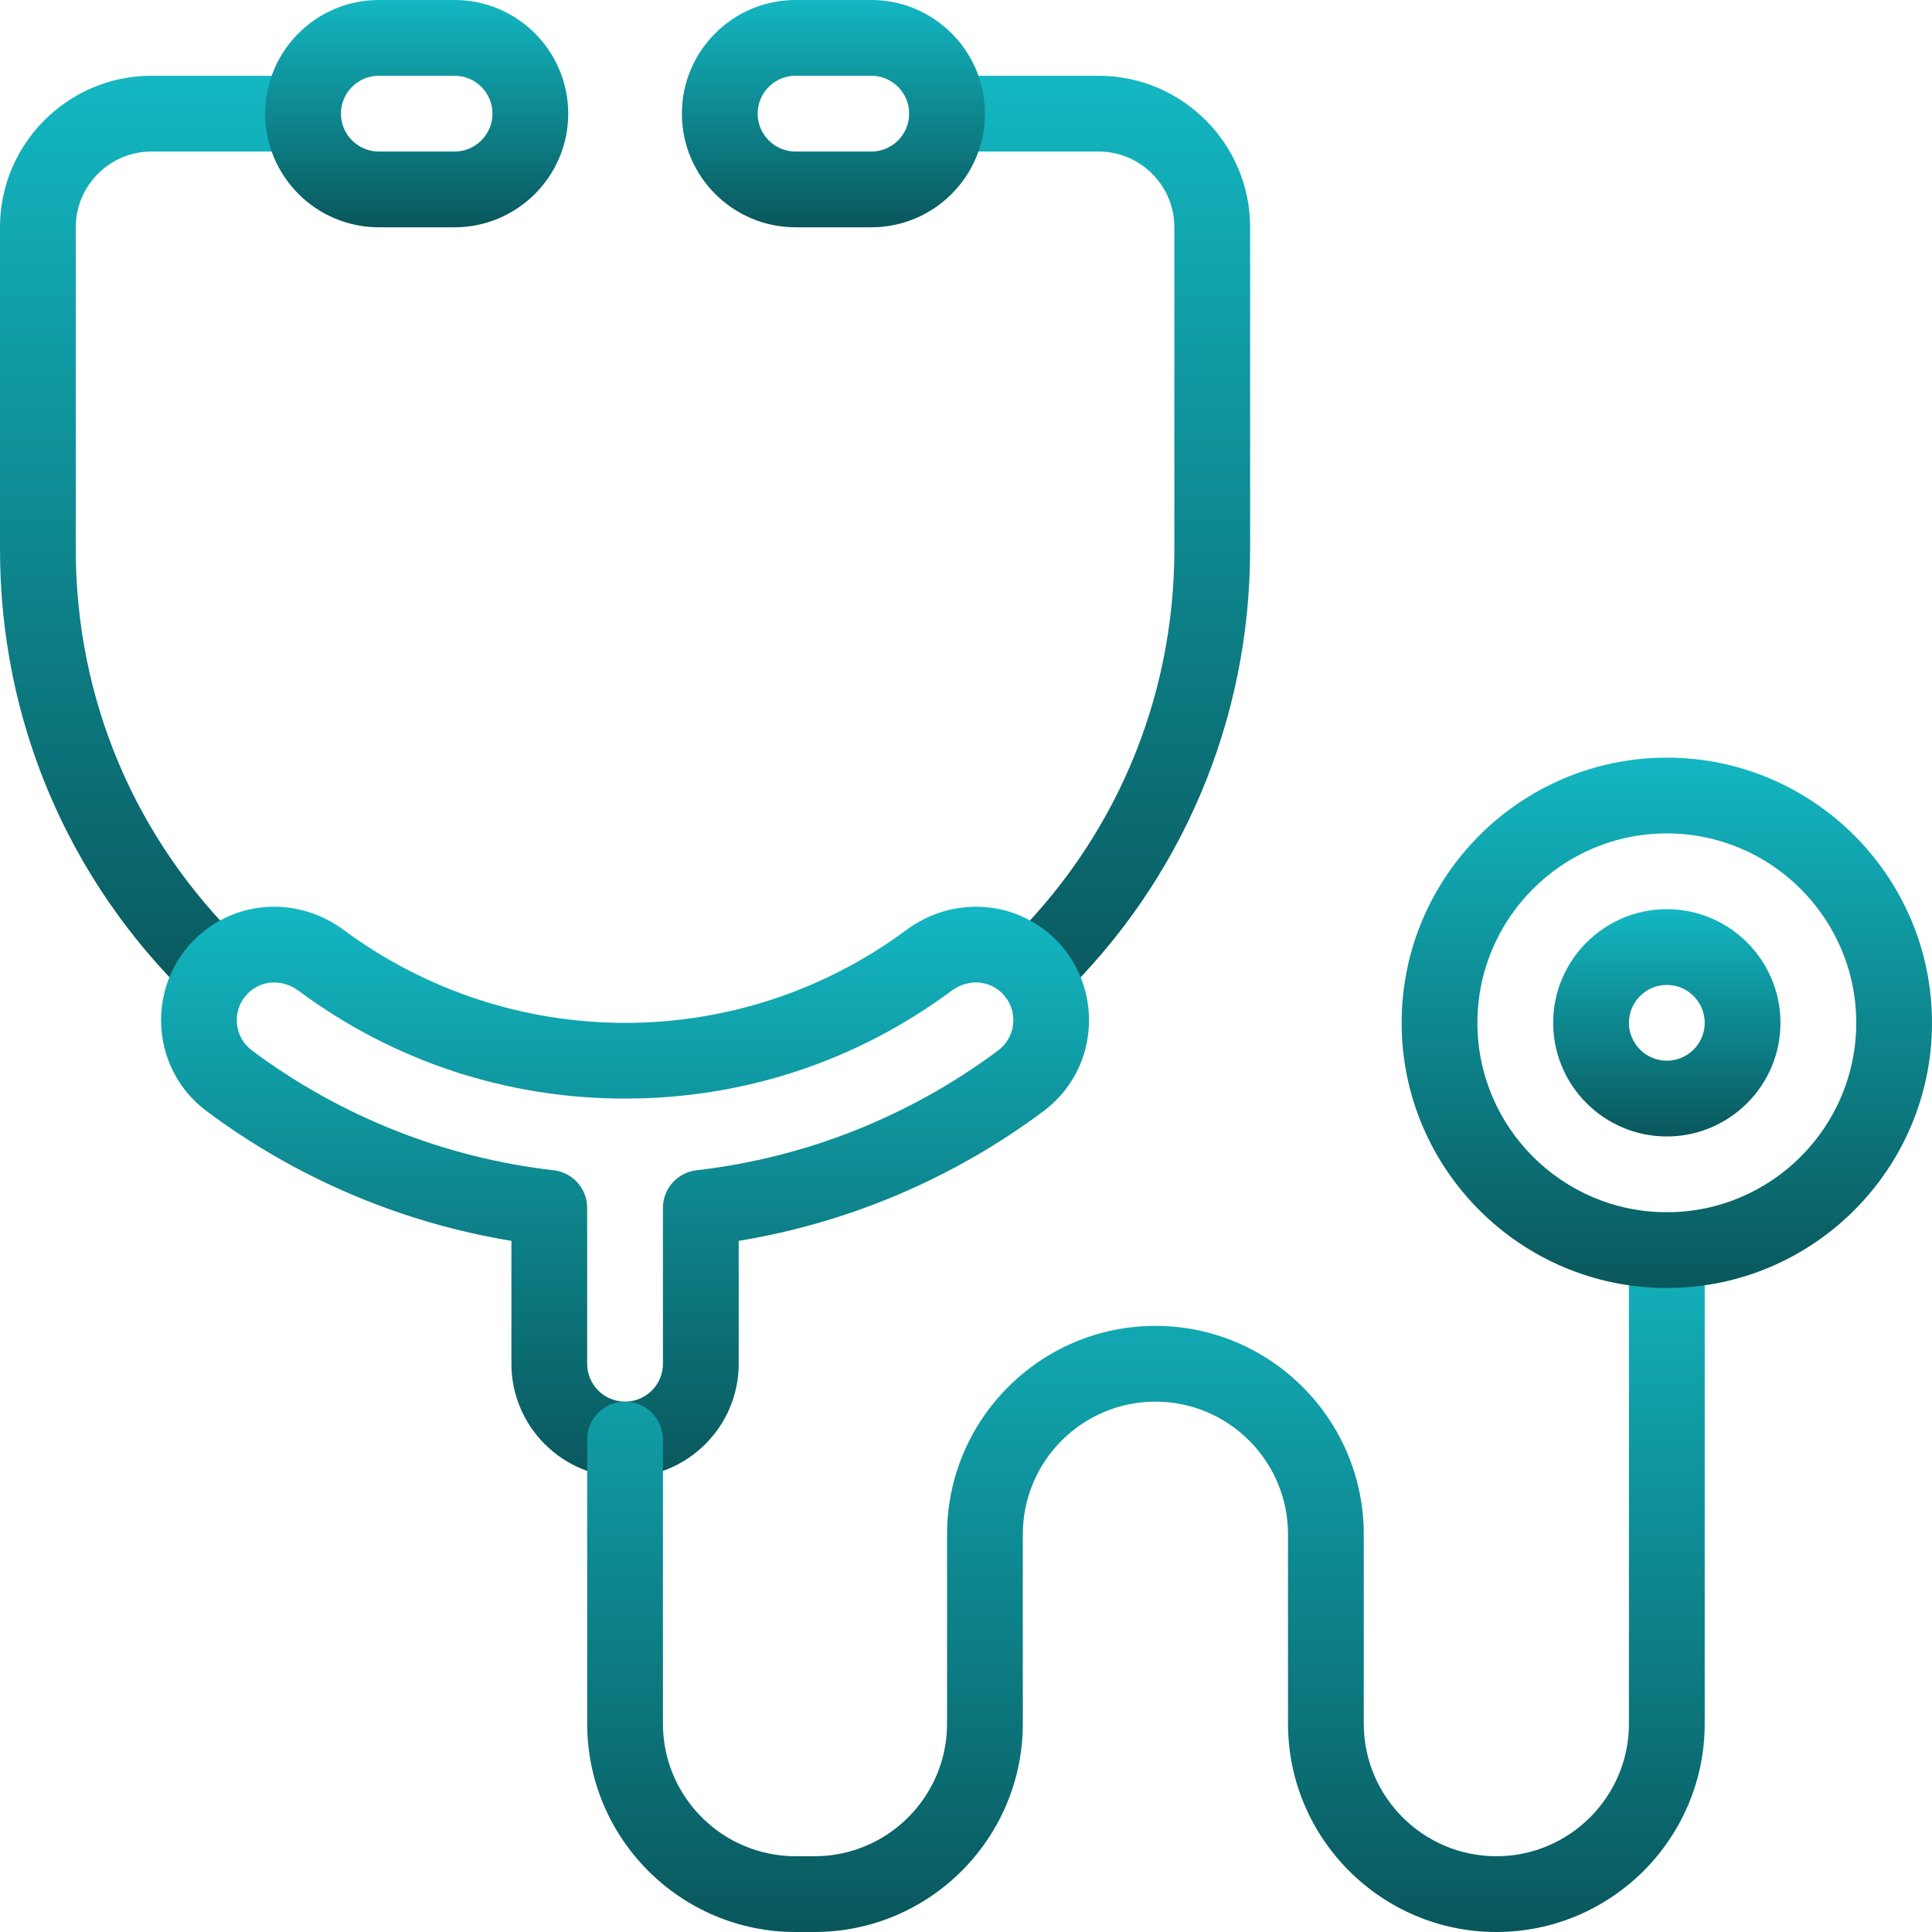<svg width="464" height="464" viewBox="0 0 464 464" fill="none" xmlns="http://www.w3.org/2000/svg">
<path d="M241.645 239.577C238.153 235.964 238.251 230.205 241.864 226.713C267.144 202.259 282.04 168.667 282.04 131.921V54.588C282.04 44.555 273.877 36.392 263.844 36.392H227.452C222.428 36.392 218.354 32.318 218.354 27.294C218.354 22.27 222.428 18.196 227.452 18.196H263.844C283.91 18.196 300.236 34.521 300.236 54.588V131.921C300.236 173.207 283.646 211.662 254.508 239.797C250.895 243.289 245.136 243.191 241.645 239.577Z" fill="url(#paint0_linear_135_49)"/>
<path d="M45.722 239.792C16.238 211.25 0 172.942 0 131.922V54.588C0 34.522 16.326 18.196 36.392 18.196H72.784C77.808 18.196 81.882 22.27 81.882 27.294C81.882 32.318 77.808 36.392 72.784 36.392H36.392C26.359 36.392 18.196 44.555 18.196 54.588V131.922C18.196 167.969 32.466 201.636 58.378 226.719C61.989 230.213 62.081 235.973 58.586 239.583C55.098 243.189 49.337 243.293 45.722 239.792Z" fill="url(#paint1_linear_135_49)"/>
<path d="M109.176 54.588H90.98C75.93 54.588 63.685 42.344 63.685 27.294C63.685 12.244 75.93 0 90.98 0H109.176C124.226 0 136.47 12.244 136.47 27.294C136.47 42.344 124.226 54.588 109.176 54.588ZM90.98 18.196C85.963 18.196 81.882 22.277 81.882 27.294C81.882 32.311 85.963 36.392 90.98 36.392H109.176C114.192 36.392 118.274 32.311 118.274 27.294C118.274 22.277 114.192 18.196 109.176 18.196H90.98Z" fill="url(#paint2_linear_135_49)"/>
<path d="M209.255 54.588H191.059C176.009 54.588 163.765 42.344 163.765 27.294C163.765 12.244 176.009 0 191.059 0H209.255C224.305 0 236.549 12.244 236.549 27.294C236.549 42.344 224.305 54.588 209.255 54.588ZM191.059 18.196C186.042 18.196 181.961 22.277 181.961 27.294C181.961 32.311 186.042 36.392 191.059 36.392H209.255C214.272 36.392 218.353 32.311 218.353 27.294C218.353 22.277 214.272 18.196 209.255 18.196H191.059Z" fill="url(#paint3_linear_135_49)"/>
<path d="M150.117 354.823C135.067 354.823 122.823 342.579 122.823 327.529V298.012C96.399 293.672 71.258 283.001 49.675 266.9C33.92 255.145 35.331 231.06 52.467 221.286C61.844 215.937 73.643 216.738 82.524 223.323C122.29 252.815 177.155 253.4 217.71 223.323C226.592 216.737 238.39 215.938 247.767 221.286C264.91 231.064 266.307 255.151 250.558 266.899C228.975 283.001 203.834 293.673 177.411 298.012V327.529C177.411 342.579 165.167 354.823 150.117 354.823ZM61.481 237.092C55.741 240.365 55.278 248.376 60.555 252.315C81.75 268.125 106.785 278.064 132.953 281.056C137.549 281.581 141.018 285.471 141.018 290.095V327.529C141.018 332.546 145.099 336.627 150.116 336.627C155.133 336.627 159.214 332.546 159.214 327.529V290.094C159.214 285.47 162.683 281.581 167.278 281.055C193.448 278.063 218.482 268.125 239.677 252.313C244.943 248.384 244.508 240.373 238.751 237.091C235.636 235.315 231.632 235.648 228.547 237.938C205.699 254.885 178.576 263.843 150.117 263.843C121.657 263.843 94.535 254.885 71.684 237.938C68.668 235.7 64.661 235.279 61.481 237.092Z" fill="url(#paint4_linear_135_49)"/>
<path d="M359.372 464C331.781 464 309.333 441.552 309.333 413.961V368.471C309.333 350.912 295.048 336.627 277.49 336.627C259.932 336.627 245.647 350.912 245.647 368.471V413.961C245.647 441.552 223.199 464 195.608 464H191.059C163.467 464 141.02 441.552 141.02 413.961V345.725C141.02 340.702 145.094 336.627 150.118 336.627C155.142 336.627 159.216 340.702 159.216 345.725V413.961C159.216 431.519 173.5 445.804 191.059 445.804H195.608C213.166 445.804 227.451 431.519 227.451 413.961V368.471C227.451 340.879 249.898 318.431 277.49 318.431C305.082 318.431 327.529 340.879 327.529 368.471V413.961C327.529 431.519 341.814 445.804 359.372 445.804C376.931 445.804 391.216 431.519 391.216 413.961V300.235C391.216 295.211 395.29 291.137 400.314 291.137C405.338 291.137 409.412 295.211 409.412 300.235V413.961C409.412 441.552 386.964 464 359.372 464Z" fill="url(#paint5_linear_135_49)"/>
<path d="M400.314 309.333C365.198 309.333 336.628 280.763 336.628 245.647C336.628 210.53 365.198 181.96 400.314 181.96C435.431 181.96 464 210.53 464 245.647C464 280.763 435.431 309.333 400.314 309.333ZM400.314 200.157C375.231 200.157 354.824 220.563 354.824 245.647C354.824 270.73 375.231 291.137 400.314 291.137C425.397 291.137 445.804 270.73 445.804 245.647C445.804 220.563 425.397 200.157 400.314 200.157Z" fill="url(#paint6_linear_135_49)"/>
<path d="M400.314 272.941C385.264 272.941 373.02 260.697 373.02 245.647C373.02 230.597 385.264 218.353 400.314 218.353C415.364 218.353 427.608 230.597 427.608 245.647C427.608 260.697 415.364 272.941 400.314 272.941ZM400.314 236.549C395.297 236.549 391.216 240.63 391.216 245.647C391.216 250.664 395.297 254.745 400.314 254.745C405.33 254.745 409.412 250.664 409.412 245.647C409.412 240.63 405.33 236.549 400.314 236.549Z" fill="url(#paint7_linear_135_49)"/>
<defs>
<linearGradient id="paint0_linear_135_49" x1="259.295" y1="18.196" x2="259.295" y2="242.353" gradientUnits="userSpaceOnUse">
<stop stop-color="#13B7C2"/>
<stop offset="1" stop-color="#09575C"/>
</linearGradient>
<linearGradient id="paint1_linear_135_49" x1="40.941" y1="18.196" x2="40.941" y2="242.354" gradientUnits="userSpaceOnUse">
<stop stop-color="#13B7C2"/>
<stop offset="1" stop-color="#09575C"/>
</linearGradient>
<linearGradient id="paint2_linear_135_49" x1="100.078" y1="0" x2="100.078" y2="54.588" gradientUnits="userSpaceOnUse">
<stop stop-color="#13B7C2"/>
<stop offset="1" stop-color="#09575C"/>
</linearGradient>
<linearGradient id="paint3_linear_135_49" x1="200.157" y1="0" x2="200.157" y2="54.588" gradientUnits="userSpaceOnUse">
<stop stop-color="#13B7C2"/>
<stop offset="1" stop-color="#09575C"/>
</linearGradient>
<linearGradient id="paint4_linear_135_49" x1="150.117" y1="217.766" x2="150.117" y2="354.823" gradientUnits="userSpaceOnUse">
<stop stop-color="#13B7C2"/>
<stop offset="1" stop-color="#09575C"/>
</linearGradient>
<linearGradient id="paint5_linear_135_49" x1="275.216" y1="291.137" x2="275.216" y2="464" gradientUnits="userSpaceOnUse">
<stop stop-color="#13B7C2"/>
<stop offset="1" stop-color="#09575C"/>
</linearGradient>
<linearGradient id="paint6_linear_135_49" x1="400.314" y1="181.96" x2="400.314" y2="309.333" gradientUnits="userSpaceOnUse">
<stop stop-color="#13B7C2"/>
<stop offset="1" stop-color="#09575C"/>
</linearGradient>
<linearGradient id="paint7_linear_135_49" x1="400.314" y1="218.353" x2="400.314" y2="272.941" gradientUnits="userSpaceOnUse">
<stop stop-color="#13B7C2"/>
<stop offset="1" stop-color="#09575C"/>
</linearGradient>
</defs>
</svg>
